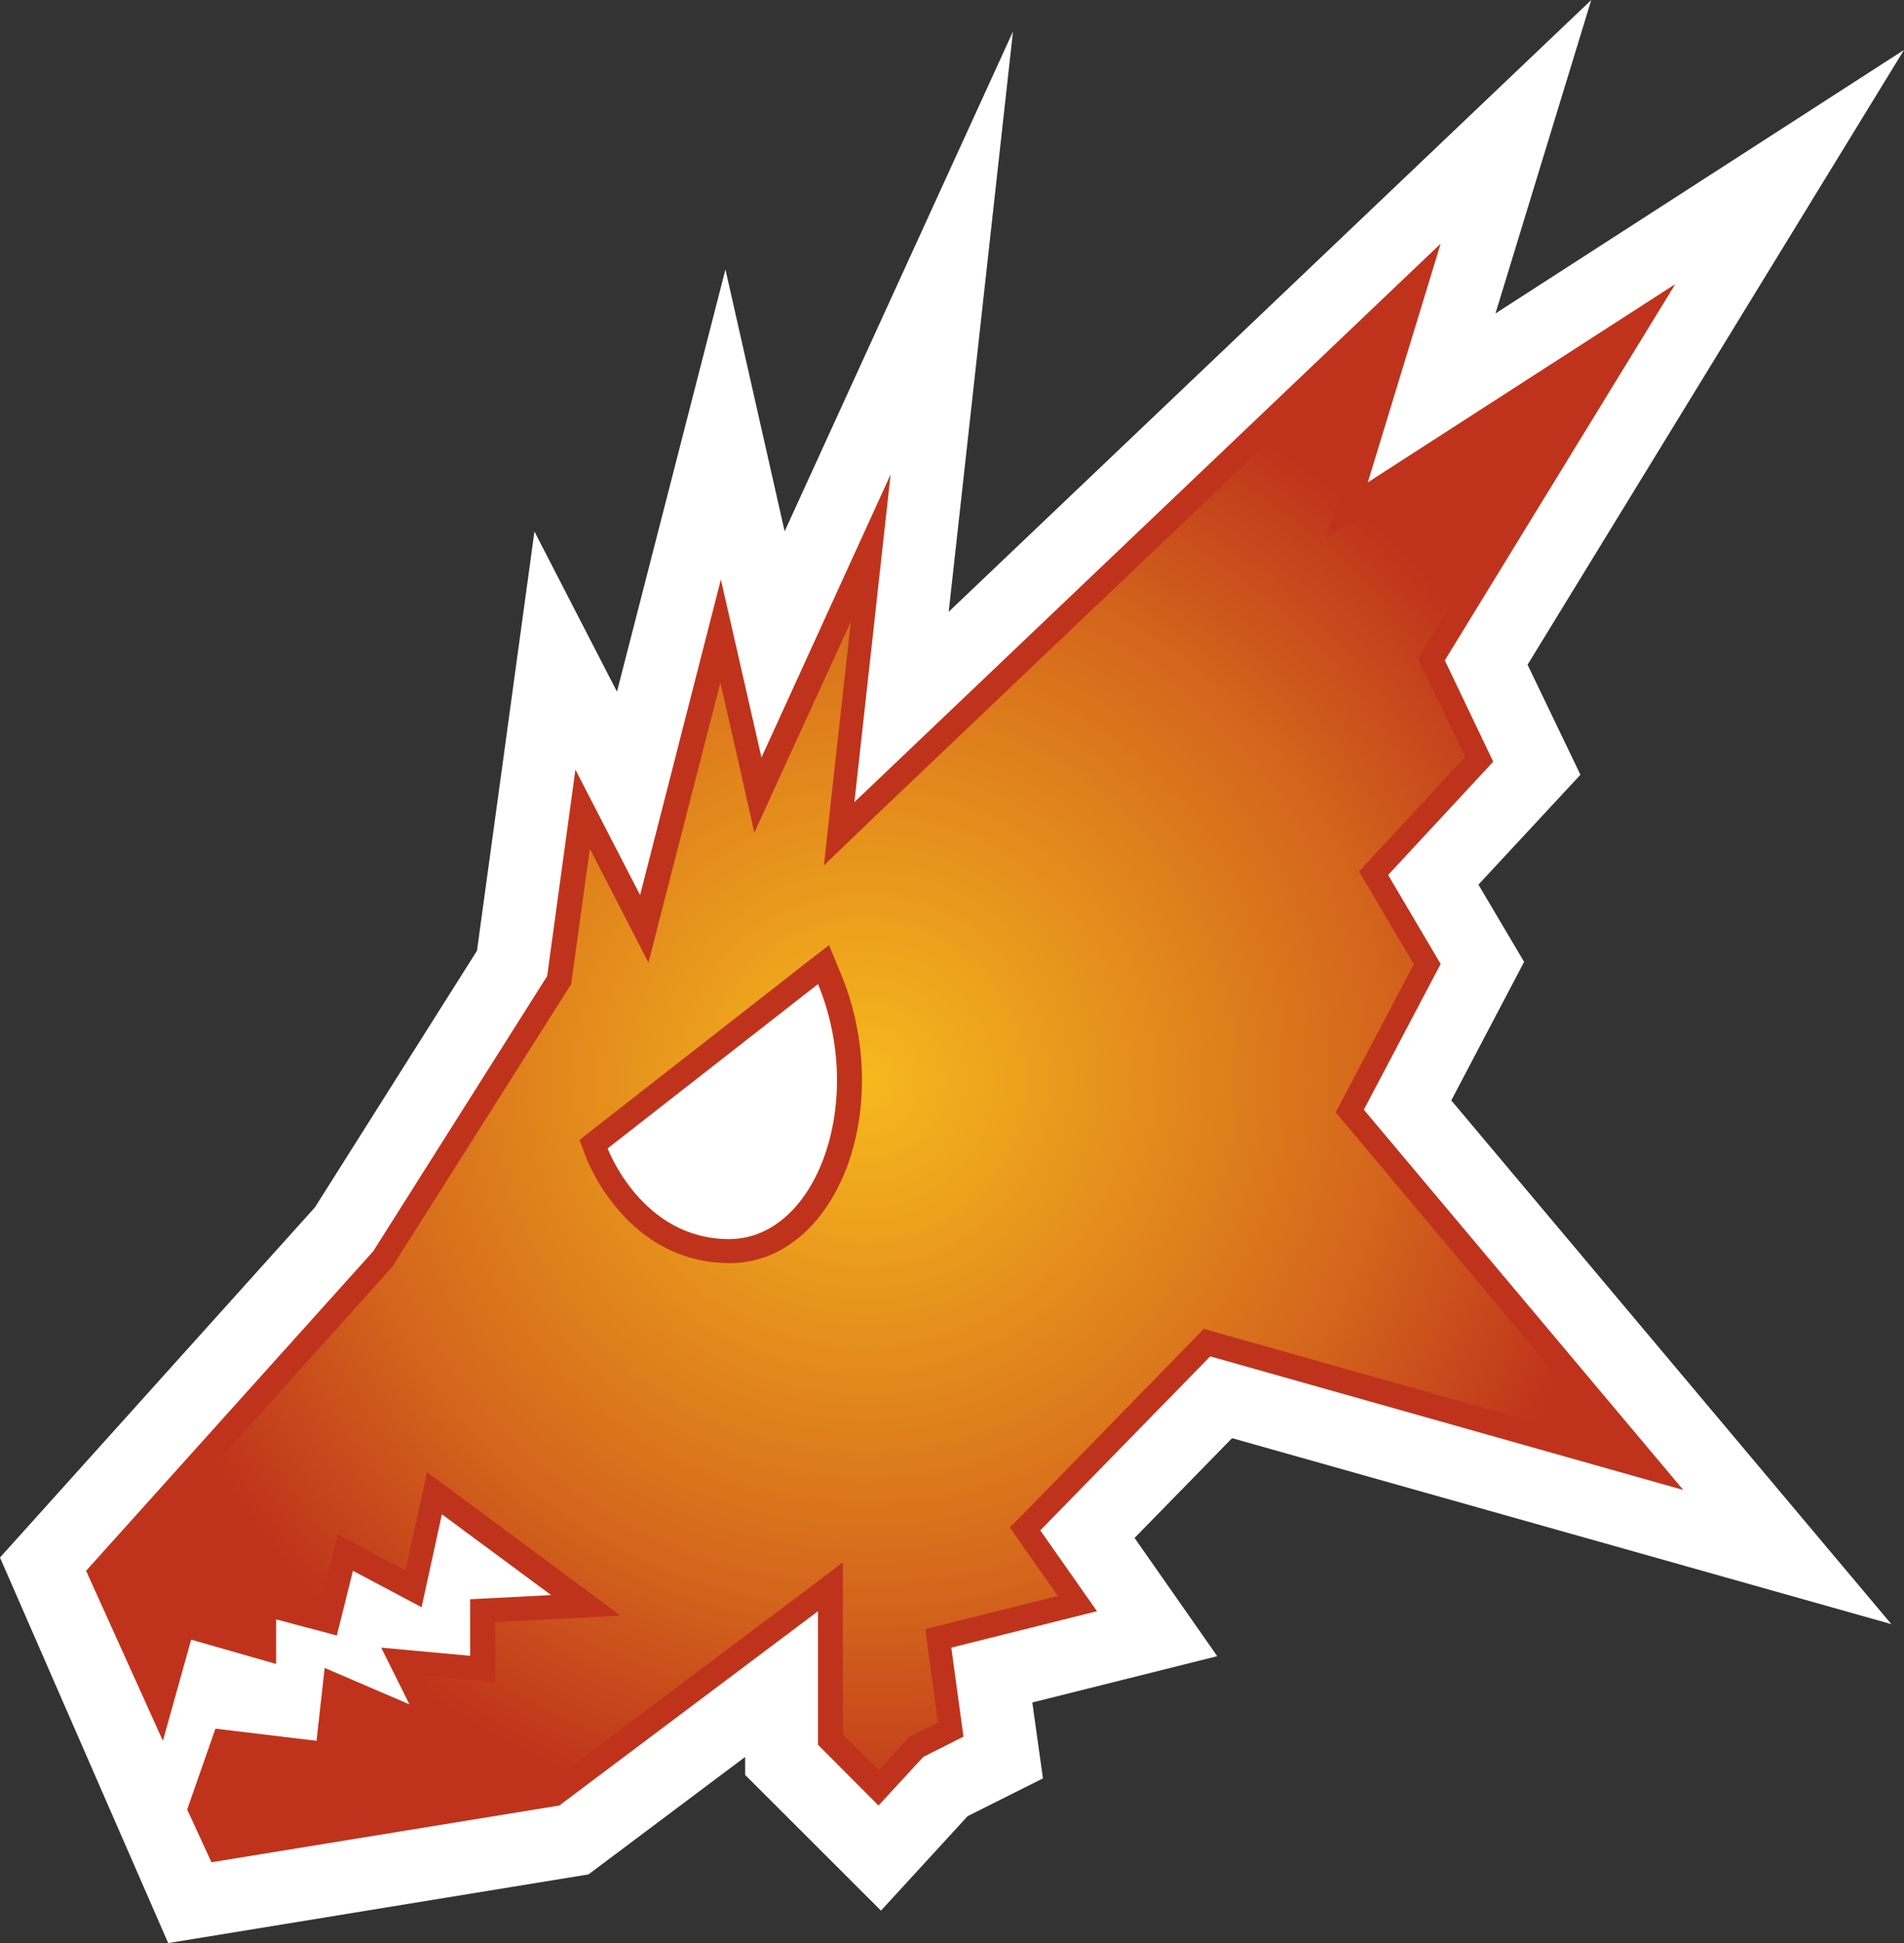 <?xml version="1.0" encoding="UTF-8" standalone="no"?>
<svg xmlns="http://www.w3.org/2000/svg" version="1.1" width="600" height="612.026">
  <rect width="100%" height="100%" fill="#333333" stroke="none"/>
  <radialGradient cx="0" cy="0" r="1" fx="0" fy="0" id="radialGradient552" gradientUnits="userSpaceOnUse" gradientTransform="matrix(15.493,0,0,-15.493,746.191,257.065)" spreadMethod="pad">
    <stop style="stop-color:#f6b91d" offset="0"/>
    <stop style="stop-color:#d3641c" offset="0.7"/>
    <stop style="stop-color:#bf331c" offset="1"/>
  </radialGradient>
  <path d="M 53.001,612.026 0,490.585 99.271,380.252 150.314,299.449 168.414,167.42 194.425,217.866 228.607,84.873 247.259,167.359 319.218,9.93 298.96,192.696 501.448,0 471.26,98.735 600,15.729 481.374,209.374 l 16.662,34.656 -32.147,34.61 14.398,24.328 -22.951,43.637 138.67,164.956 -207.752,-58.571 -30.724,31.428 26.057,37.242 -58.28,14.582 3.351,23.915 -23.731,11.889 -27.312,29.76 -42.796,-42.735 0,-5.677 -49.36,36.997 -132.458,21.635 z" style="fill:#ffffff"/>
  <path d="m 229.739,390.289 c -27.602,0 -38.252,-28.566 -38.252,-28.566 l 66.282,-51.762 c 15.301,36.997 -0.412,80.328 -28.031,80.328 m 300.704,79.013 -100.663,-119.774 24.206,-45.902 -16.555,-28.031 33.126,-35.681 -15.255,-31.917 72.632,-118.519 -96.899,62.457 22.951,-75.187 -184.74,175.896 11.414,-103.218 -40.7,89.172 -12.791,-56.062 -25.46,99.393 -20.38,-39.506 -8.905,65.028 -54.807,86.663 -90.488,100.648 24.206,53.552 8.905,-31.856 26.776,7.65 0,-14.046 19.126,5.08 5.08,-20.38 21.635,11.475 6.396,-29.285 34.426,25.46 -25.521,1.316 0,17.81 -28.031,-2.571 8.905,17.871 -26.715,-11.476 -2.571,22.951 -31.856,-3.825 -8.905,25.46 7.65,16.617 109.614,-17.871 81.522,-61.203 0,42.077 19.065,19.126 14.107,-15.301 12.669,-6.396 -3.825,-28.031 45.902,-11.475 -17.871,-25.46 53.552,-54.807 149.074,42.077 z" style="fill:#bf331c"/>
  <g transform="matrix(15.301,0,0,-15.301,-11144.862,4273.489)">
    <path d="m 746.332,262.43 -0.988,-0.95 0.148,1.364 0.406,3.652 -1.375,-3 -0.613,-1.344 -0.324,1.446 -0.375,1.644 -1.156,-4.496 -0.325,-1.269 -0.601,1.168 -0.606,1.175 -0.371,-2.679 -0.015,-0.11 -0.059,-0.09 -3.629,-5.73 -5.695,-6.336 0.879,-1.949 0.215,0.758 0.132,0.484 0.485,-0.141 1.113,-0.316 0,0.254 0,0.652 0.625,-0.168 0.758,-0.203 0.215,0.84 0.152,0.621 0.567,-0.301 0.832,-0.441 0.277,1.269 0.164,0.758 0.621,-0.461 2.246,-1.664 1.121,-0.832 -1.39,-0.07 -1.192,-0.063 0,-0.687 0,-0.551 -0.543,0.055 -0.937,0.086 0.179,-0.367 0.61,-1.219 -1.254,0.535 -1.129,0.484 -0.094,-0.828 -0.054,-0.504 -0.5,0.063 -1.688,0.203 -0.383,-1.094 0.258,-0.558 6.668,1.085 5.231,3.926 0.796,0.602 0,-1 0,-2.543 0.739,-0.735 0.562,0.614 0.063,0.07 0.082,0.039 0.511,0.258 -0.199,1.48 -0.058,0.442 0.433,0.109 2.293,0.574 -0.75,1.071 -0.238,0.34 0.293,0.293 3.496,3.582 0.203,0.214 0.289,-0.082 8.176,-2.308 -5.527,6.586 -0.219,0.258 0.156,0.296 1.453,2.754 -0.937,1.59 -0.192,0.32 0.254,0.274 1.934,2.086 -0.856,1.777 -0.117,0.242 0.145,0.235 3.601,5.875 -4.488,-2.895 -1.148,-0.738 0.402,1.305 0.941,3.097 -10.699,-10.183 z m -5.894,-6.942 -0.129,0.34 0.289,0.227 4.332,3.383 0.519,0.402 0.25,-0.606 c 0.664,-1.601 0.547,-3.515 -0.289,-4.765 l 0,0 c -0.508,-0.758 -1.215,-1.176 -2.004,-1.176 l 0,0 c -2.125,0 -2.937,2.102 -2.968,2.195" style="fill:url(#radialGradient552)"/>
  </g>
</svg>
